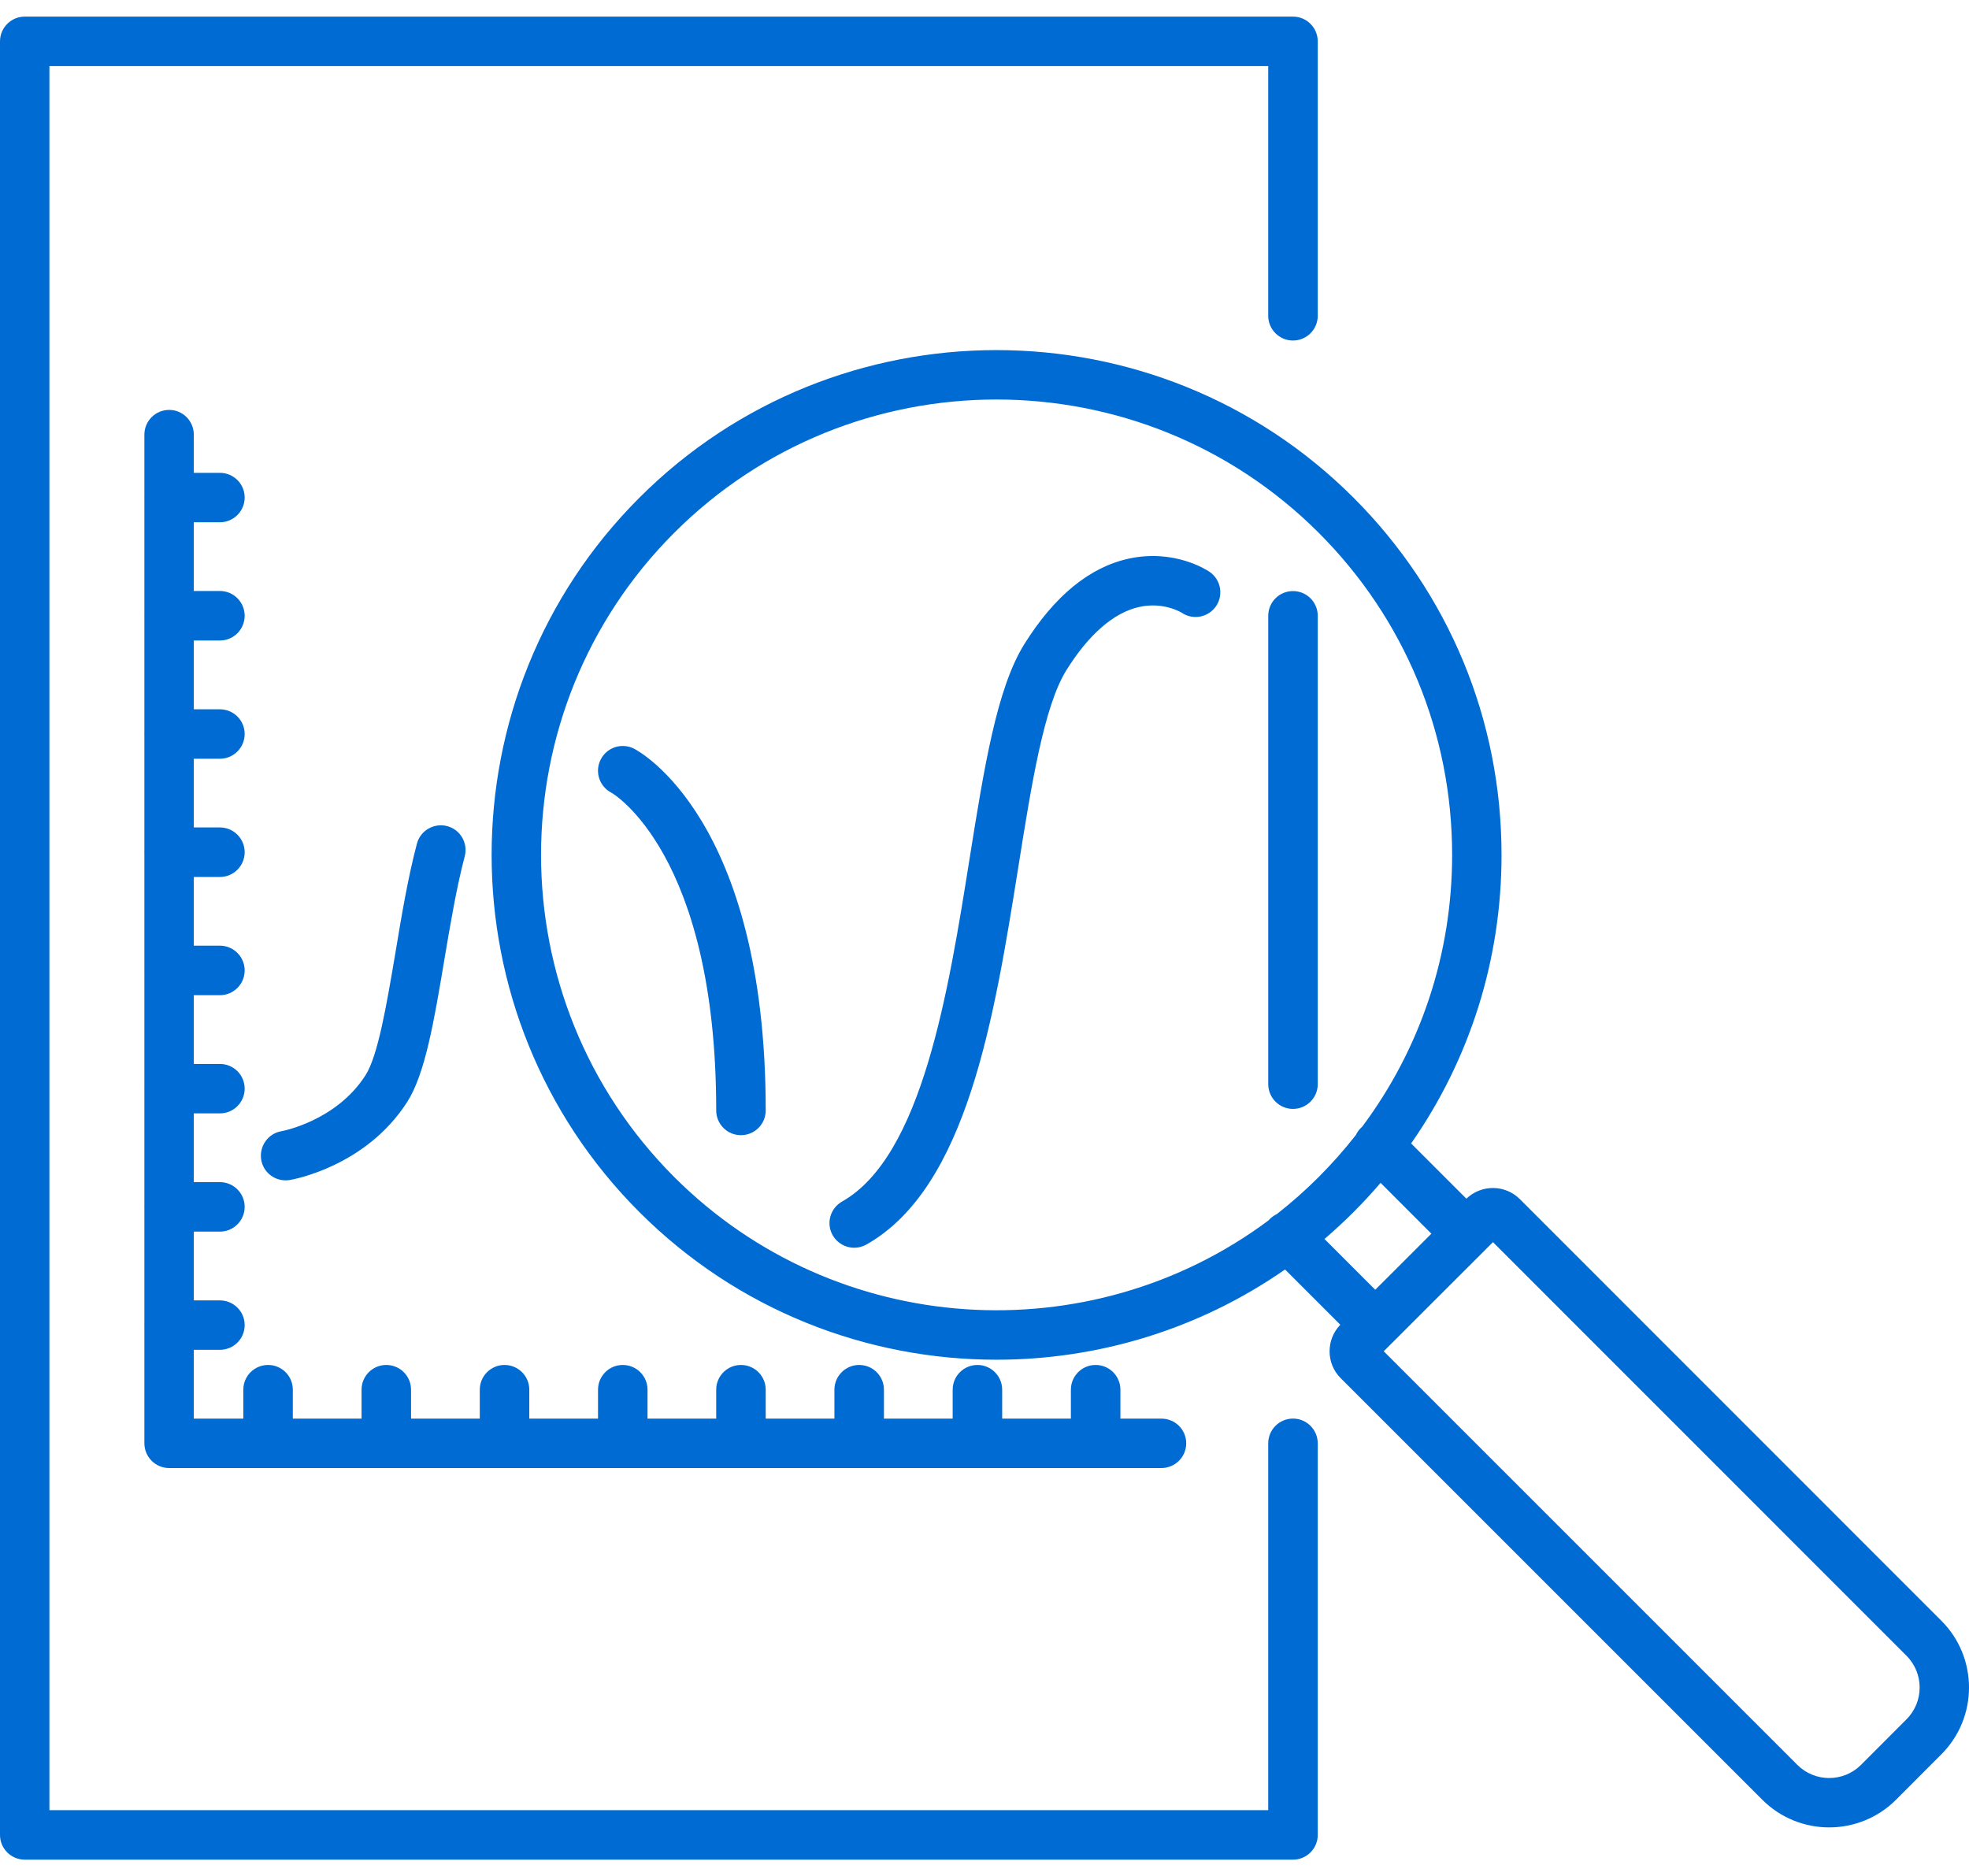 <svg width="85" height="81" viewBox="0 0 85 81" fill="none" xmlns="http://www.w3.org/2000/svg">
<path fill-rule="evenodd" clip-rule="evenodd" d="M55.817 80.283H1.069C0.479 80.283 0 79.804 0 79.214V1.786C0 1.196 0.479 0.717 1.069 0.717H55.817C56.407 0.717 56.886 1.196 56.886 1.786V13.632C56.886 14.222 56.407 14.701 55.817 14.701C55.227 14.701 54.748 14.222 54.748 13.632V2.854H2.133V78.145H54.748V62.31C54.748 61.72 55.227 61.241 55.817 61.241C56.407 61.241 56.886 61.72 56.886 62.31V79.214C56.886 79.804 56.407 80.283 55.817 80.283ZM29.109 22.997C32.944 19.166 37.98 17.247 43.016 17.247C48.053 17.247 53.089 19.166 56.924 22.997C60.639 26.712 62.687 31.654 62.687 36.908C62.687 41.191 61.324 45.267 58.804 48.642L58.792 48.653L58.775 48.669L58.762 48.681C58.756 48.686 58.75 48.692 58.744 48.698C58.654 48.788 58.583 48.89 58.532 48.999C58.037 49.632 57.5 50.238 56.924 50.816C56.346 51.393 55.742 51.927 55.114 52.417C55.004 52.468 54.901 52.54 54.811 52.632C54.792 52.651 54.773 52.67 54.756 52.69C47.063 58.42 36.096 57.795 29.109 50.816C21.439 43.146 21.439 30.667 29.109 22.997ZM55.474 54.804C51.746 57.401 47.382 58.7 43.017 58.7C37.433 58.7 31.85 56.575 27.6 52.325C19.097 43.822 19.097 29.987 27.6 21.488C36.099 12.989 49.934 12.989 58.433 21.488C62.55 25.609 64.82 31.081 64.82 36.909C64.82 41.424 63.453 45.733 60.917 49.362L63.303 51.748C63.946 51.127 64.978 51.133 65.612 51.768L83.807 69.968C85.398 71.558 85.398 74.144 83.807 75.735L81.849 77.697C81.054 78.492 80.007 78.89 78.963 78.89C77.92 78.89 76.873 78.492 76.078 77.697L57.878 59.498C57.243 58.867 57.237 57.833 57.86 57.19L55.474 54.804ZM57.176 53.488L59.368 55.68L60.575 54.475L61.791 53.259L59.599 51.064C59.229 51.497 58.84 51.918 58.433 52.325C58.026 52.732 57.607 53.12 57.176 53.488ZM59.734 58.335L60.093 57.976C60.104 57.966 60.114 57.956 60.125 57.946L61.473 56.598L64.45 53.624L82.299 71.477C83.06 72.234 83.06 73.469 82.299 74.226L80.341 76.188C79.58 76.949 78.348 76.949 77.587 76.188L59.734 58.335ZM54.749 46.804C54.749 47.394 55.227 47.872 55.817 47.872C56.407 47.872 56.886 47.394 56.886 46.804V26.586C56.886 25.992 56.407 25.517 55.817 25.517C55.227 25.517 54.749 25.992 54.749 26.586V46.804ZM50.139 63.376H7.302C6.712 63.376 6.233 62.898 6.233 62.307V57.263C6.232 57.243 6.231 57.224 6.231 57.203C6.231 57.184 6.232 57.164 6.233 57.144V52.161C6.232 52.141 6.231 52.121 6.231 52.102C6.231 52.082 6.232 52.062 6.233 52.042V47.055C6.232 47.036 6.231 47.016 6.231 46.996C6.231 46.976 6.232 46.956 6.233 46.937V41.953C6.232 41.934 6.231 41.914 6.231 41.894C6.231 41.874 6.232 41.854 6.233 41.835V36.849C6.232 36.829 6.231 36.81 6.231 36.79C6.231 36.77 6.232 36.75 6.233 36.731V31.745C6.232 31.726 6.231 31.706 6.231 31.686C6.231 31.666 6.232 31.646 6.233 31.627V26.641C6.232 26.621 6.231 26.602 6.231 26.582C6.231 26.562 6.232 26.542 6.233 26.523V21.537C6.232 21.517 6.231 21.498 6.231 21.478C6.231 21.458 6.232 21.438 6.233 21.419V18.764C6.233 18.174 6.712 17.696 7.302 17.696C7.892 17.696 8.366 18.174 8.366 18.764V20.413H9.493C10.083 20.413 10.562 20.888 10.562 21.478C10.562 22.068 10.083 22.547 9.493 22.547H8.366V25.513H9.493C10.083 25.513 10.562 25.992 10.562 26.582C10.562 27.172 10.083 27.651 9.493 27.651H8.366V30.621H9.493C10.083 30.621 10.562 31.096 10.562 31.686C10.562 32.276 10.083 32.755 9.493 32.755H8.366V35.721H9.493C10.083 35.721 10.562 36.2 10.562 36.79C10.562 37.38 10.083 37.859 9.493 37.859H8.366V40.825H9.493C10.083 40.825 10.562 41.304 10.562 41.894C10.562 42.484 10.083 42.963 9.493 42.963H8.366V45.931H9.493C10.083 45.931 10.562 46.406 10.562 46.996C10.562 47.59 10.083 48.065 9.493 48.065H8.366V51.033H9.493C10.083 51.033 10.562 51.512 10.562 52.102C10.562 52.691 10.083 53.17 9.493 53.17H8.366V56.139H9.493C10.083 56.139 10.562 56.614 10.562 57.203C10.562 57.798 10.083 58.272 9.493 58.272H8.366V61.243H10.504V59.994C10.504 59.404 10.983 58.926 11.573 58.926C12.163 58.926 12.641 59.404 12.641 59.994V61.243H15.608V59.994C15.608 59.404 16.086 58.926 16.676 58.926C17.266 58.926 17.745 59.404 17.745 59.994V61.243H20.712V59.994C20.712 59.404 21.191 58.926 21.78 58.926C22.37 58.926 22.849 59.404 22.849 59.994V61.243H25.816V59.994C25.816 59.404 26.294 58.926 26.884 58.926C27.474 58.926 27.953 59.404 27.953 59.994V61.243H30.918V59.994C30.918 59.404 31.396 58.926 31.986 58.926C32.576 58.926 33.055 59.404 33.055 59.994V61.243H36.021V59.994C36.021 59.404 36.5 58.926 37.09 58.926C37.68 58.926 38.159 59.404 38.159 59.994V61.243H41.126V59.994C41.126 59.404 41.604 58.926 42.194 58.926C42.784 58.926 43.263 59.404 43.263 59.994V61.243H46.229V59.994C46.229 59.404 46.708 58.926 47.298 58.926C47.888 58.926 48.367 59.404 48.367 59.994V61.243H50.139C50.729 61.243 51.208 61.718 51.208 62.307C51.208 62.898 50.729 63.376 50.139 63.376ZM35.945 53.325C36.142 53.671 36.505 53.867 36.877 53.867C37.057 53.867 37.232 53.821 37.403 53.727C41.75 51.269 42.922 43.932 43.956 37.456V37.456L43.957 37.451C44.526 33.868 45.069 30.486 46.031 28.939C46.988 27.4 48.07 26.455 49.16 26.207C50.21 25.965 50.983 26.433 51.019 26.454L51.02 26.455C51.507 26.784 52.17 26.651 52.499 26.164C52.828 25.672 52.696 25.01 52.208 24.681C52.054 24.578 50.669 23.702 48.75 24.112C47.044 24.475 45.522 25.724 44.218 27.81C43.03 29.717 42.487 33.121 41.857 37.063L41.849 37.113C40.939 42.82 39.806 49.917 36.352 51.871C35.839 52.162 35.655 52.812 35.945 53.325ZM12.328 50.956C11.815 50.956 11.362 50.588 11.276 50.067C11.182 49.485 11.571 48.934 12.148 48.835C12.174 48.831 14.508 48.404 15.778 46.42C16.315 45.585 16.687 43.39 17.052 41.236L17.073 41.11C17.338 39.515 17.616 37.865 17.997 36.424C18.146 35.852 18.736 35.518 19.301 35.663C19.874 35.813 20.211 36.395 20.062 36.967C19.707 38.317 19.438 39.915 19.177 41.461L19.177 41.461L19.177 41.465C18.736 44.09 18.356 46.352 17.578 47.574C15.782 50.37 12.636 50.922 12.503 50.943C12.443 50.952 12.388 50.956 12.328 50.956ZM30.918 47.937C30.918 48.531 31.396 49.006 31.986 49.006C32.576 49.006 33.055 48.531 33.055 47.937C33.055 35.376 27.604 32.439 27.369 32.32C26.843 32.054 26.202 32.26 25.933 32.786C25.663 33.312 25.873 33.953 26.394 34.222C26.441 34.243 30.918 36.847 30.918 47.937Z" fill="#006BD3"/>
</svg>
